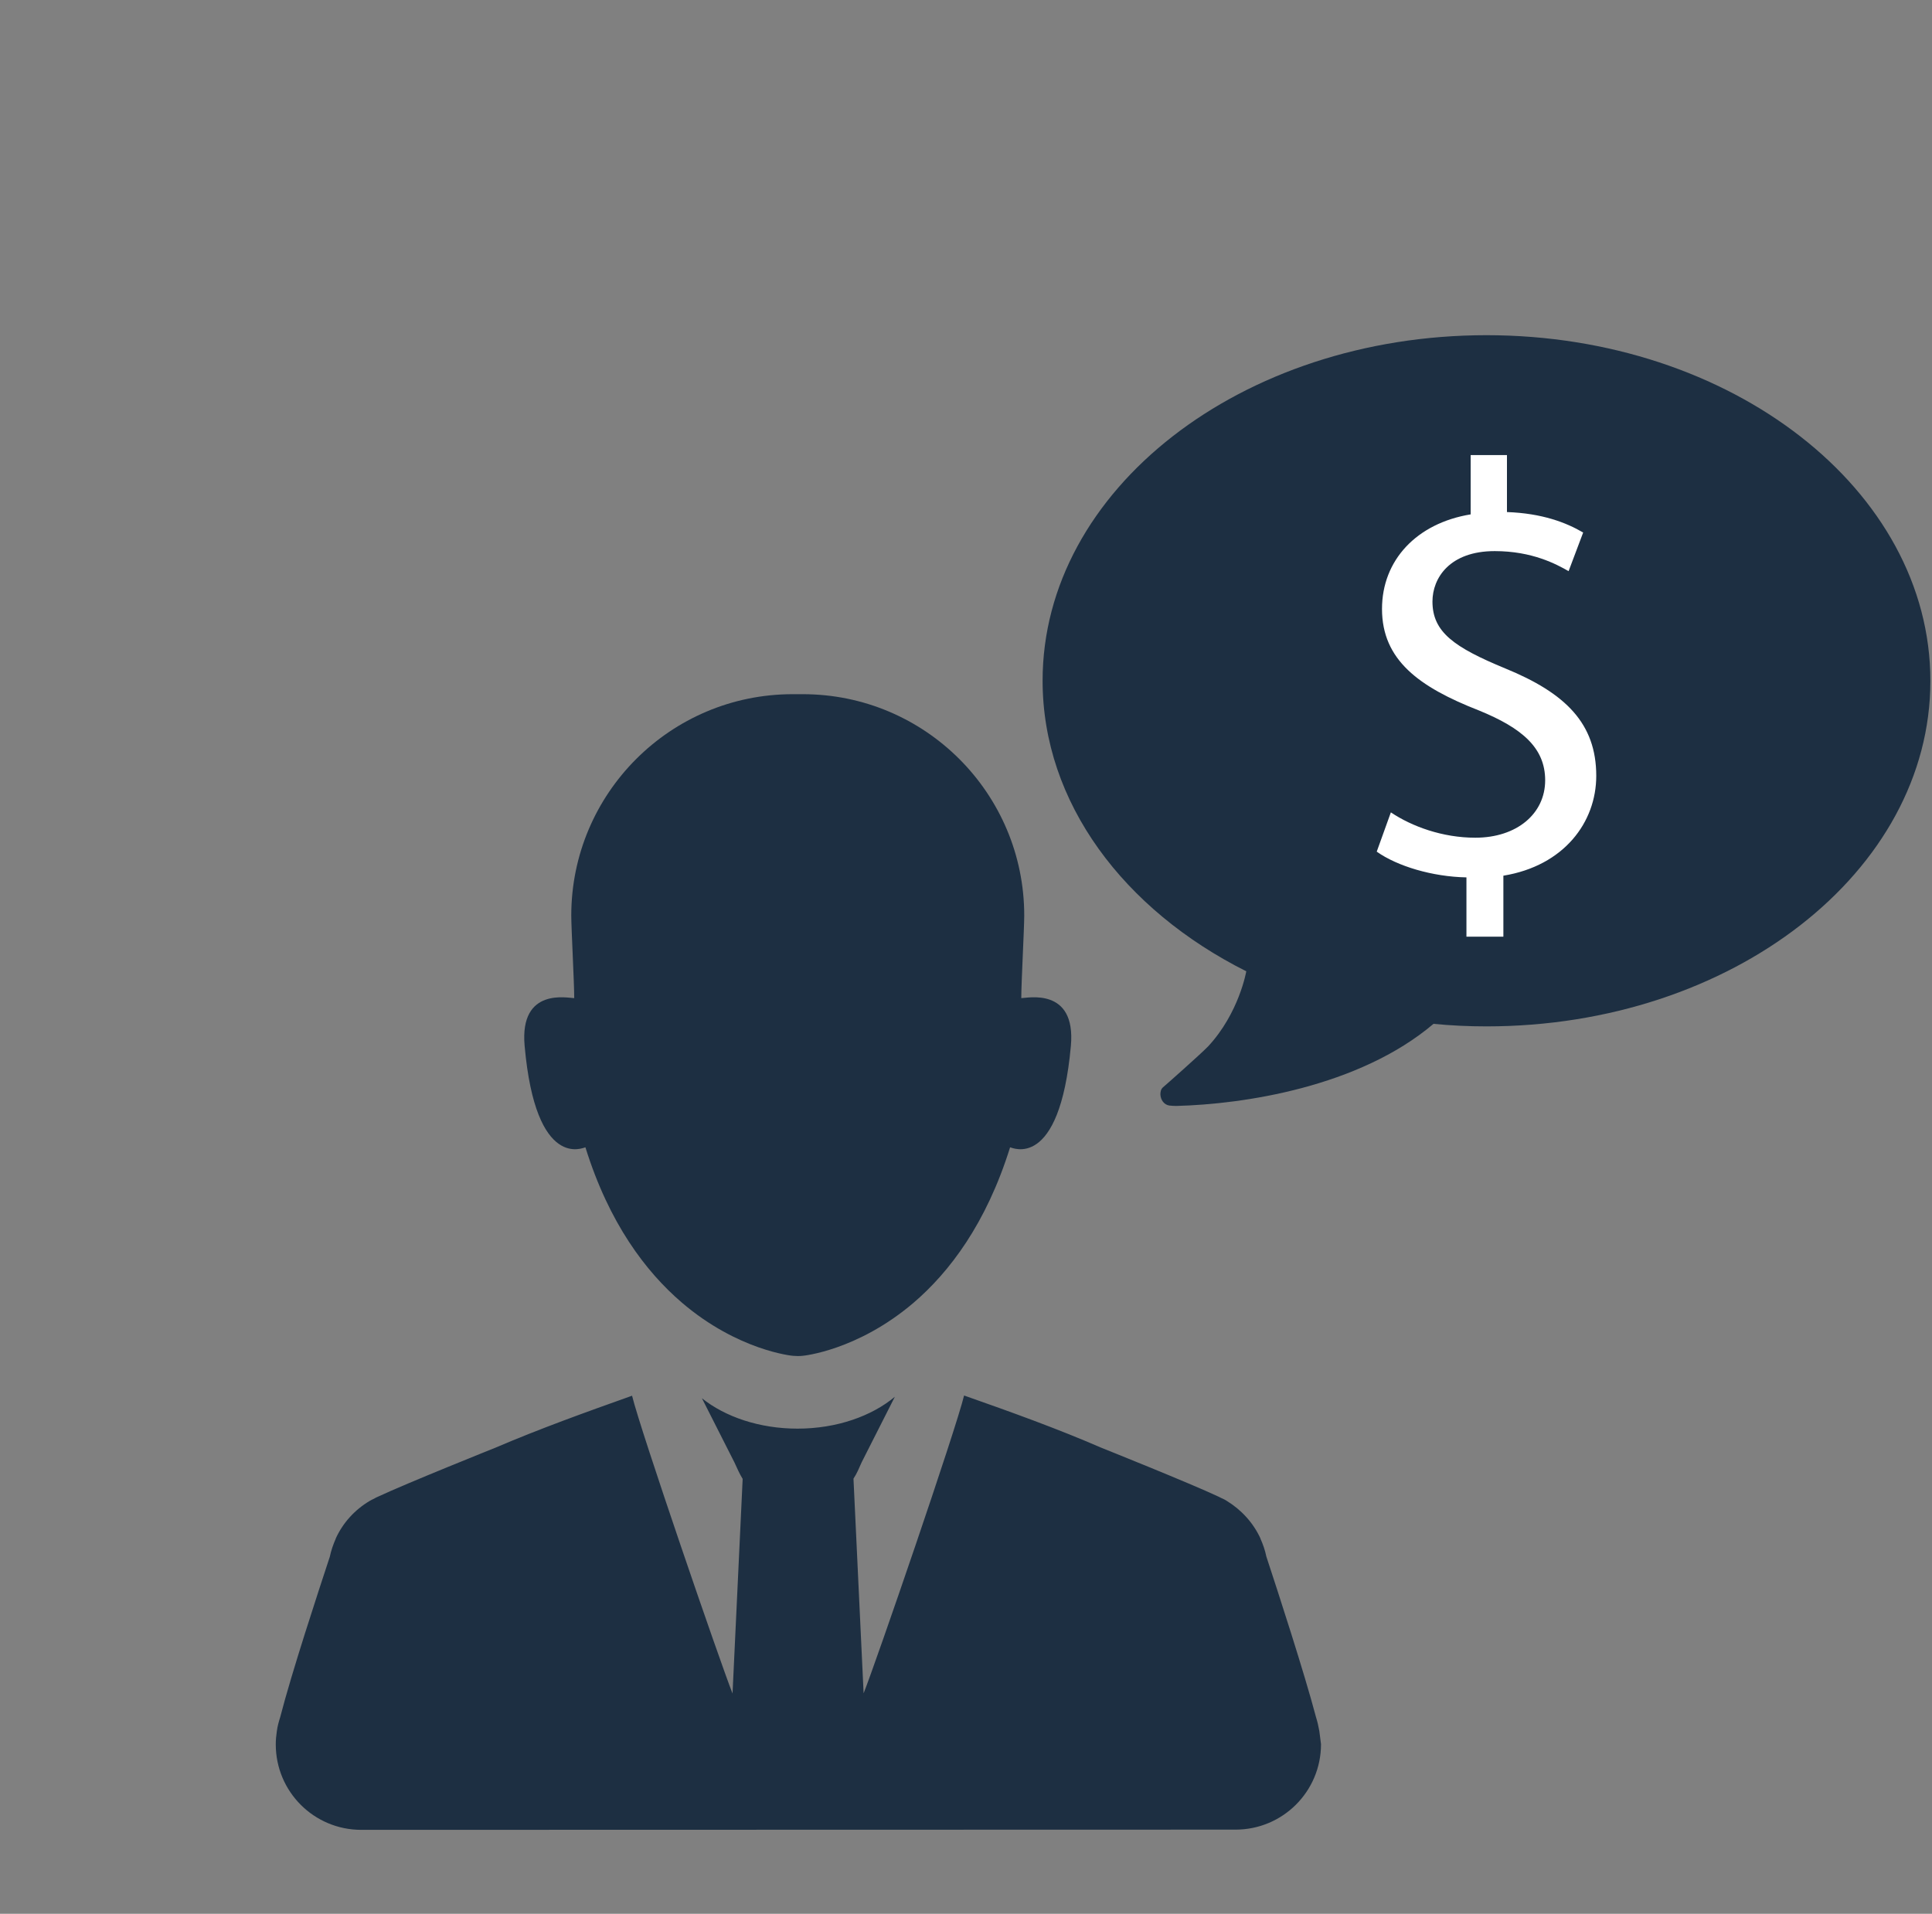 <svg width="215" height="213" viewBox="0 0 215 213" fill="none" xmlns="http://www.w3.org/2000/svg">
<rect x="0" y="0" width="215" height="213" fill="#808080" stroke="none"/>
<g clip-path="url(#clip0_3319_247)">
<ellipse cx="165.377" cy="76.153" rx="23.3" ry="30.689" fill="white"/>
<path d="M146.819 192.663C146.725 192.123 146.607 191.606 146.443 191.089C145.151 186.18 142.238 177.231 140.923 173.237C140.782 172.533 140.547 171.875 140.265 171.241C140.265 171.217 140.265 171.217 140.265 171.217C139.467 169.479 138.127 168.023 136.507 167.036C136.413 166.966 136.201 166.848 135.919 166.731C135.802 166.684 135.708 166.613 135.591 166.567C132.396 165.063 122.531 161.117 122.531 161.117C117.598 158.979 112.501 157.147 107.287 155.315C106.347 159.191 97.515 184.912 96.106 188.459L94.978 164.57C95.354 164.007 95.612 163.372 95.894 162.738L99.582 155.456C96.998 157.617 93.099 159.003 88.754 159.003C84.502 159.003 80.697 157.688 78.113 155.621L81.73 162.761C82.012 163.372 82.294 164.03 82.646 164.594L81.519 188.482C80.11 184.912 71.278 159.215 70.338 155.339C65.124 157.195 60.026 159.026 55.094 161.14C55.094 161.14 45.228 165.087 42.034 166.59C41.916 166.637 41.822 166.684 41.705 166.754C41.423 166.895 41.235 166.989 41.118 167.06C39.473 168.046 38.158 169.479 37.359 171.241C37.359 171.241 37.359 171.241 37.359 171.265C37.078 171.899 36.843 172.58 36.702 173.261C35.386 177.254 32.45 186.18 31.182 191.113C31.017 191.63 30.876 192.146 30.806 192.687C30.735 193.156 30.689 193.65 30.689 194.143C30.689 199.404 34.94 203.656 40.202 203.656L137.493 203.632C142.755 203.632 147.007 199.381 147.007 194.119C146.936 193.626 146.889 193.156 146.819 192.663Z" fill="#1D2F42"/>
<path d="M113.652 111.085C113.652 109.394 113.981 103.311 113.981 101.901C113.981 88.301 102.941 77.261 89.341 77.261C89.317 77.261 89.317 77.261 89.294 77.261C89.27 77.261 89.27 77.261 89.247 77.261C89.082 77.261 88.942 77.261 88.777 77.261C88.613 77.261 88.472 77.261 88.307 77.261C88.284 77.261 88.284 77.261 88.26 77.261C88.237 77.261 88.237 77.261 88.213 77.261C74.613 77.261 63.573 88.301 63.573 101.901C63.573 103.311 63.902 109.394 63.902 111.085C63.291 111.109 57.795 109.794 58.382 116.394C59.627 130.417 64.983 127.692 65.147 127.692C67.778 136.149 71.865 141.527 75.858 144.957C82.106 150.312 88.166 150.899 88.26 150.899C88.425 150.899 88.613 150.923 88.777 150.923C88.942 150.923 89.106 150.923 89.294 150.899C89.388 150.899 95.401 150.312 101.626 145.027C105.643 141.598 109.753 136.195 112.407 127.692C112.572 127.692 117.903 130.417 119.172 116.394C119.759 109.794 114.239 111.109 113.652 111.085Z" fill="#1D2F42"/>
<path d="M165.422 37.306C138.128 37.306 116.024 54.524 116.024 75.758C116.024 89.335 125.068 101.267 138.691 108.102C138.691 108.102 137.893 112.753 134.44 116.464C133.547 117.381 129.695 120.787 129.413 121.022C129.202 121.209 129.132 121.491 129.132 121.796C129.155 122.408 129.531 122.947 130.118 123.042C130.306 123.065 130.658 123.088 130.893 123.088C138.339 122.901 151.211 120.998 159.526 113.951C161.452 114.139 163.426 114.233 165.422 114.233C192.716 114.233 214.82 97.016 214.82 75.781C214.82 54.523 192.693 37.306 165.422 37.306ZM167.301 97.462V104.25H163.191V97.65C159.409 97.579 155.486 96.405 153.208 94.784L154.781 90.415C157.13 91.989 160.536 93.234 164.177 93.234C168.804 93.234 171.952 90.556 171.952 86.845C171.952 83.251 169.415 81.043 164.577 79.07C157.906 76.463 153.795 73.456 153.795 67.772C153.795 62.346 157.647 58.235 163.661 57.248V50.648H167.7V56.99C171.623 57.131 174.301 58.164 176.18 59.269L174.56 63.567C173.197 62.792 170.519 61.336 166.338 61.336C161.312 61.336 159.409 64.342 159.409 66.949C159.409 70.355 161.828 72.046 167.513 74.395C174.231 77.144 177.637 80.526 177.637 86.351C177.637 91.519 174.043 96.358 167.301 97.462Z" fill="#1D2F42"/>
</g>
<defs>
<clipPath id="clip0_3319_247">
<rect width="184.131" height="184.131" fill="white" transform="translate(30.689 28.415)"/>
</clipPath>
</defs>
</svg>
